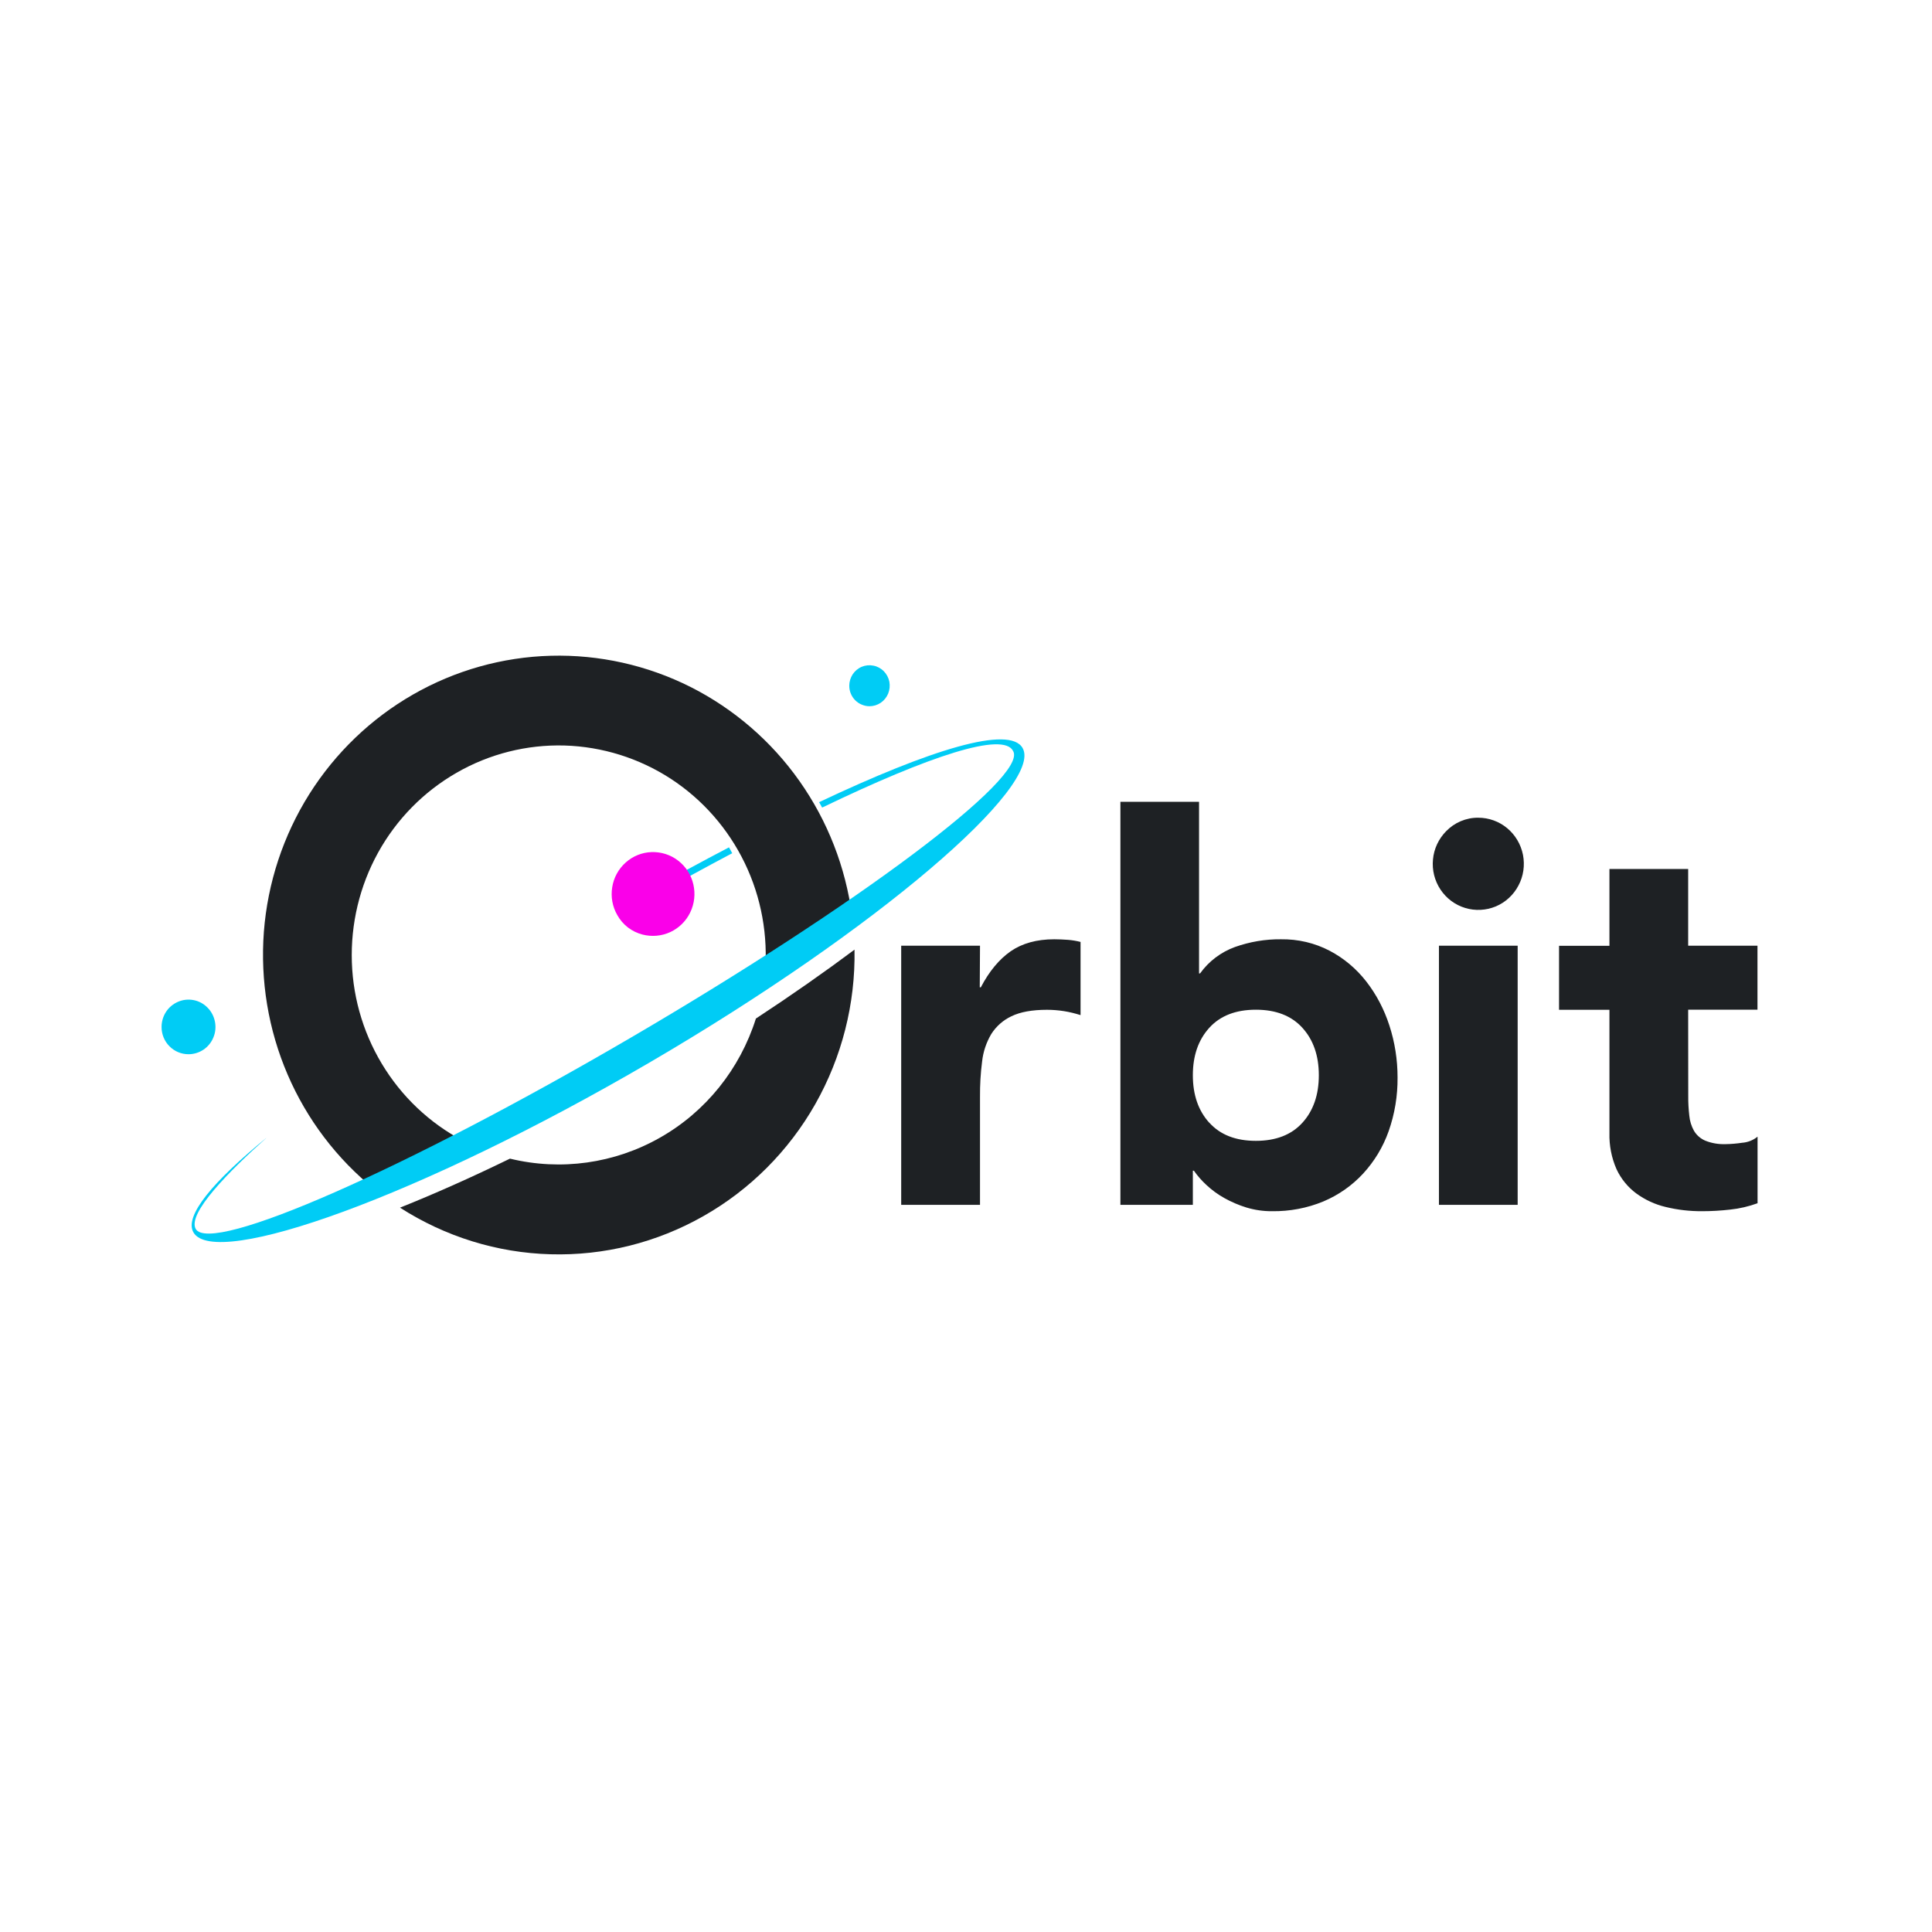 <svg width="24" height="24" viewBox="0 0 24 24" fill="none" xmlns="http://www.w3.org/2000/svg">
<g clip-path="url(#clip0_1140_77)">
<path fill-rule="evenodd" clip-rule="evenodd" d="M12.174 11.748H11.195V14.967H12.174V13.624C12.173 13.478 12.181 13.332 12.2 13.187C12.213 13.066 12.252 12.95 12.314 12.845C12.375 12.749 12.462 12.672 12.565 12.624C12.674 12.571 12.821 12.544 13.007 12.544C13.078 12.544 13.149 12.55 13.219 12.561C13.288 12.572 13.356 12.589 13.423 12.61V11.701C13.372 11.688 13.319 11.679 13.267 11.675C13.21 11.671 13.153 11.668 13.097 11.668C12.879 11.668 12.699 11.718 12.555 11.817C12.412 11.917 12.288 12.066 12.184 12.265H12.171L12.174 11.748ZM14.895 9.96H13.918V14.967H14.818V14.543H14.831C14.876 14.607 14.927 14.665 14.984 14.718C15.051 14.781 15.126 14.836 15.206 14.881C15.293 14.93 15.386 14.97 15.483 15C15.586 15.031 15.694 15.047 15.802 15.046C16.021 15.049 16.239 15.008 16.441 14.924C16.628 14.845 16.795 14.728 16.933 14.579C17.073 14.427 17.181 14.248 17.25 14.053C17.326 13.838 17.363 13.612 17.361 13.384C17.361 13.164 17.327 12.946 17.259 12.738C17.195 12.54 17.099 12.355 16.972 12.192C16.849 12.034 16.695 11.904 16.518 11.811C16.331 11.713 16.123 11.665 15.912 11.668C15.718 11.666 15.525 11.699 15.341 11.764C15.168 11.827 15.016 11.941 14.908 12.092H14.895L14.895 9.96ZM15.022 13.947C14.886 13.797 14.818 13.6 14.818 13.357C14.818 13.114 14.886 12.918 15.022 12.768C15.158 12.618 15.351 12.543 15.601 12.543C15.85 12.543 16.043 12.618 16.179 12.768C16.315 12.918 16.383 13.114 16.383 13.357C16.383 13.6 16.315 13.797 16.179 13.947C16.043 14.097 15.85 14.172 15.601 14.172C15.351 14.172 15.159 14.097 15.023 13.947H15.022ZM20.971 12.543H21.832V11.748H20.971V10.795H19.993V11.749H19.367V12.544H19.993V14.074C19.989 14.229 20.019 14.383 20.081 14.524C20.137 14.644 20.221 14.747 20.326 14.825C20.436 14.905 20.559 14.962 20.69 14.993C20.84 15.03 20.993 15.047 21.147 15.046C21.262 15.046 21.378 15.039 21.492 15.026C21.609 15.014 21.723 14.987 21.833 14.947V14.12C21.778 14.165 21.711 14.191 21.64 14.196C21.573 14.206 21.505 14.212 21.436 14.213C21.35 14.216 21.264 14.202 21.184 14.17C21.125 14.145 21.076 14.102 21.043 14.047C21.011 13.989 20.991 13.925 20.985 13.859C20.976 13.779 20.971 13.698 20.972 13.617L20.971 12.543ZM17.963 10.327C17.871 10.421 17.813 10.544 17.801 10.676C17.788 10.808 17.821 10.94 17.894 11.05C17.967 11.16 18.075 11.241 18.201 11.279C18.326 11.317 18.46 11.31 18.581 11.26C18.702 11.209 18.802 11.117 18.863 11C18.925 10.884 18.944 10.749 18.919 10.619C18.893 10.489 18.824 10.372 18.723 10.288C18.622 10.204 18.495 10.158 18.364 10.158C18.289 10.157 18.215 10.172 18.146 10.201C18.077 10.23 18.015 10.273 17.963 10.327ZM18.853 11.748H17.875V14.967H18.853V11.748Z" fill="#1E2124"/>
<path fill-rule="evenodd" clip-rule="evenodd" d="M10.584 11.376C10.505 10.772 10.281 10.198 9.931 9.702C9.582 9.207 9.117 8.806 8.579 8.534C8.04 8.263 7.444 8.13 6.843 8.146C6.242 8.162 5.653 8.328 5.13 8.628C4.607 8.928 4.164 9.354 3.841 9.867C3.518 10.381 3.325 10.967 3.278 11.574C3.232 12.181 3.333 12.791 3.573 13.349C3.813 13.907 4.185 14.397 4.656 14.776C5.017 14.613 5.411 14.423 5.83 14.21C5.406 14.005 5.046 13.686 4.789 13.288C4.532 12.891 4.387 12.429 4.371 11.954C4.355 11.479 4.467 11.008 4.696 10.593C4.925 10.178 5.262 9.835 5.671 9.6C6.079 9.365 6.543 9.248 7.013 9.261C7.482 9.275 7.939 9.418 8.334 9.675C8.729 9.933 9.046 10.295 9.252 10.722C9.458 11.149 9.544 11.626 9.502 12.099C9.89 11.85 10.252 11.608 10.584 11.376ZM10.615 11.797C10.243 12.075 9.832 12.363 9.39 12.653C9.192 13.28 8.768 13.809 8.201 14.131C7.634 14.454 6.967 14.547 6.335 14.393C5.851 14.629 5.391 14.833 4.969 15.002C5.53 15.362 6.176 15.563 6.839 15.581C7.503 15.6 8.159 15.436 8.738 15.107C9.317 14.779 9.798 14.297 10.128 13.715C10.458 13.132 10.627 12.469 10.615 11.797Z" fill="#1E2124"/>
<path fill-rule="evenodd" clip-rule="evenodd" d="M10.801 8.773C10.851 8.773 10.899 8.758 10.941 8.73C10.982 8.702 11.014 8.662 11.033 8.616C11.052 8.569 11.057 8.518 11.048 8.469C11.038 8.419 11.014 8.374 10.979 8.338C10.944 8.303 10.899 8.278 10.85 8.269C10.801 8.259 10.751 8.264 10.705 8.283C10.659 8.302 10.62 8.335 10.592 8.377C10.565 8.419 10.55 8.468 10.55 8.518C10.55 8.552 10.556 8.585 10.569 8.616C10.581 8.646 10.6 8.675 10.623 8.698C10.647 8.722 10.674 8.741 10.705 8.753C10.735 8.766 10.768 8.773 10.801 8.773Z" fill="#00CCF5"/>
<path fill-rule="evenodd" clip-rule="evenodd" d="M2.342 13.096C2.408 13.096 2.473 13.076 2.528 13.039C2.583 13.002 2.626 12.949 2.651 12.887C2.677 12.825 2.683 12.756 2.67 12.691C2.657 12.625 2.625 12.564 2.578 12.517C2.531 12.469 2.472 12.437 2.407 12.424C2.341 12.411 2.274 12.418 2.213 12.444C2.152 12.47 2.099 12.513 2.063 12.569C2.026 12.625 2.007 12.691 2.007 12.758C2.007 12.848 2.042 12.934 2.105 12.997C2.168 13.061 2.253 13.096 2.342 13.096Z" fill="#00CCF5"/>
<path fill-rule="evenodd" clip-rule="evenodd" d="M8.001 11.098C8.363 10.896 8.715 10.704 9.056 10.526C9.068 10.547 9.082 10.572 9.096 10.599C8.759 10.777 8.407 10.97 8.045 11.173L8.001 11.098ZM12.703 9.292C12.541 9.008 11.561 9.309 10.175 9.965C10.188 9.987 10.2 10.009 10.213 10.032C11.541 9.392 12.468 9.084 12.586 9.331C12.771 9.656 10.647 11.247 7.843 12.886C5.04 14.525 2.616 15.59 2.431 15.266C2.326 15.073 2.847 14.548 3.315 14.13C2.641 14.681 2.287 15.105 2.403 15.309C2.667 15.772 5.223 14.861 8.067 13.2C10.911 11.539 12.968 9.755 12.703 9.292Z" fill="#00CCF5"/>
<path d="M7.668 11.367C7.608 11.263 7.586 11.142 7.605 11.023C7.623 10.903 7.683 10.795 7.772 10.715C7.861 10.635 7.975 10.589 8.094 10.585C8.213 10.581 8.33 10.618 8.424 10.691C8.519 10.764 8.586 10.868 8.613 10.986C8.64 11.103 8.627 11.226 8.574 11.335C8.522 11.443 8.434 11.529 8.326 11.579C8.217 11.629 8.095 11.639 7.98 11.609C7.915 11.592 7.853 11.562 7.8 11.521C7.746 11.479 7.701 11.427 7.668 11.367Z" fill="#FA00E9"/>
</g>
<defs>
<clipPath id="clip0_1140_77">
<rect width="20" height="7.727" fill="white" transform="translate(2 8)"/>
</clipPath>
</defs>
</svg>

